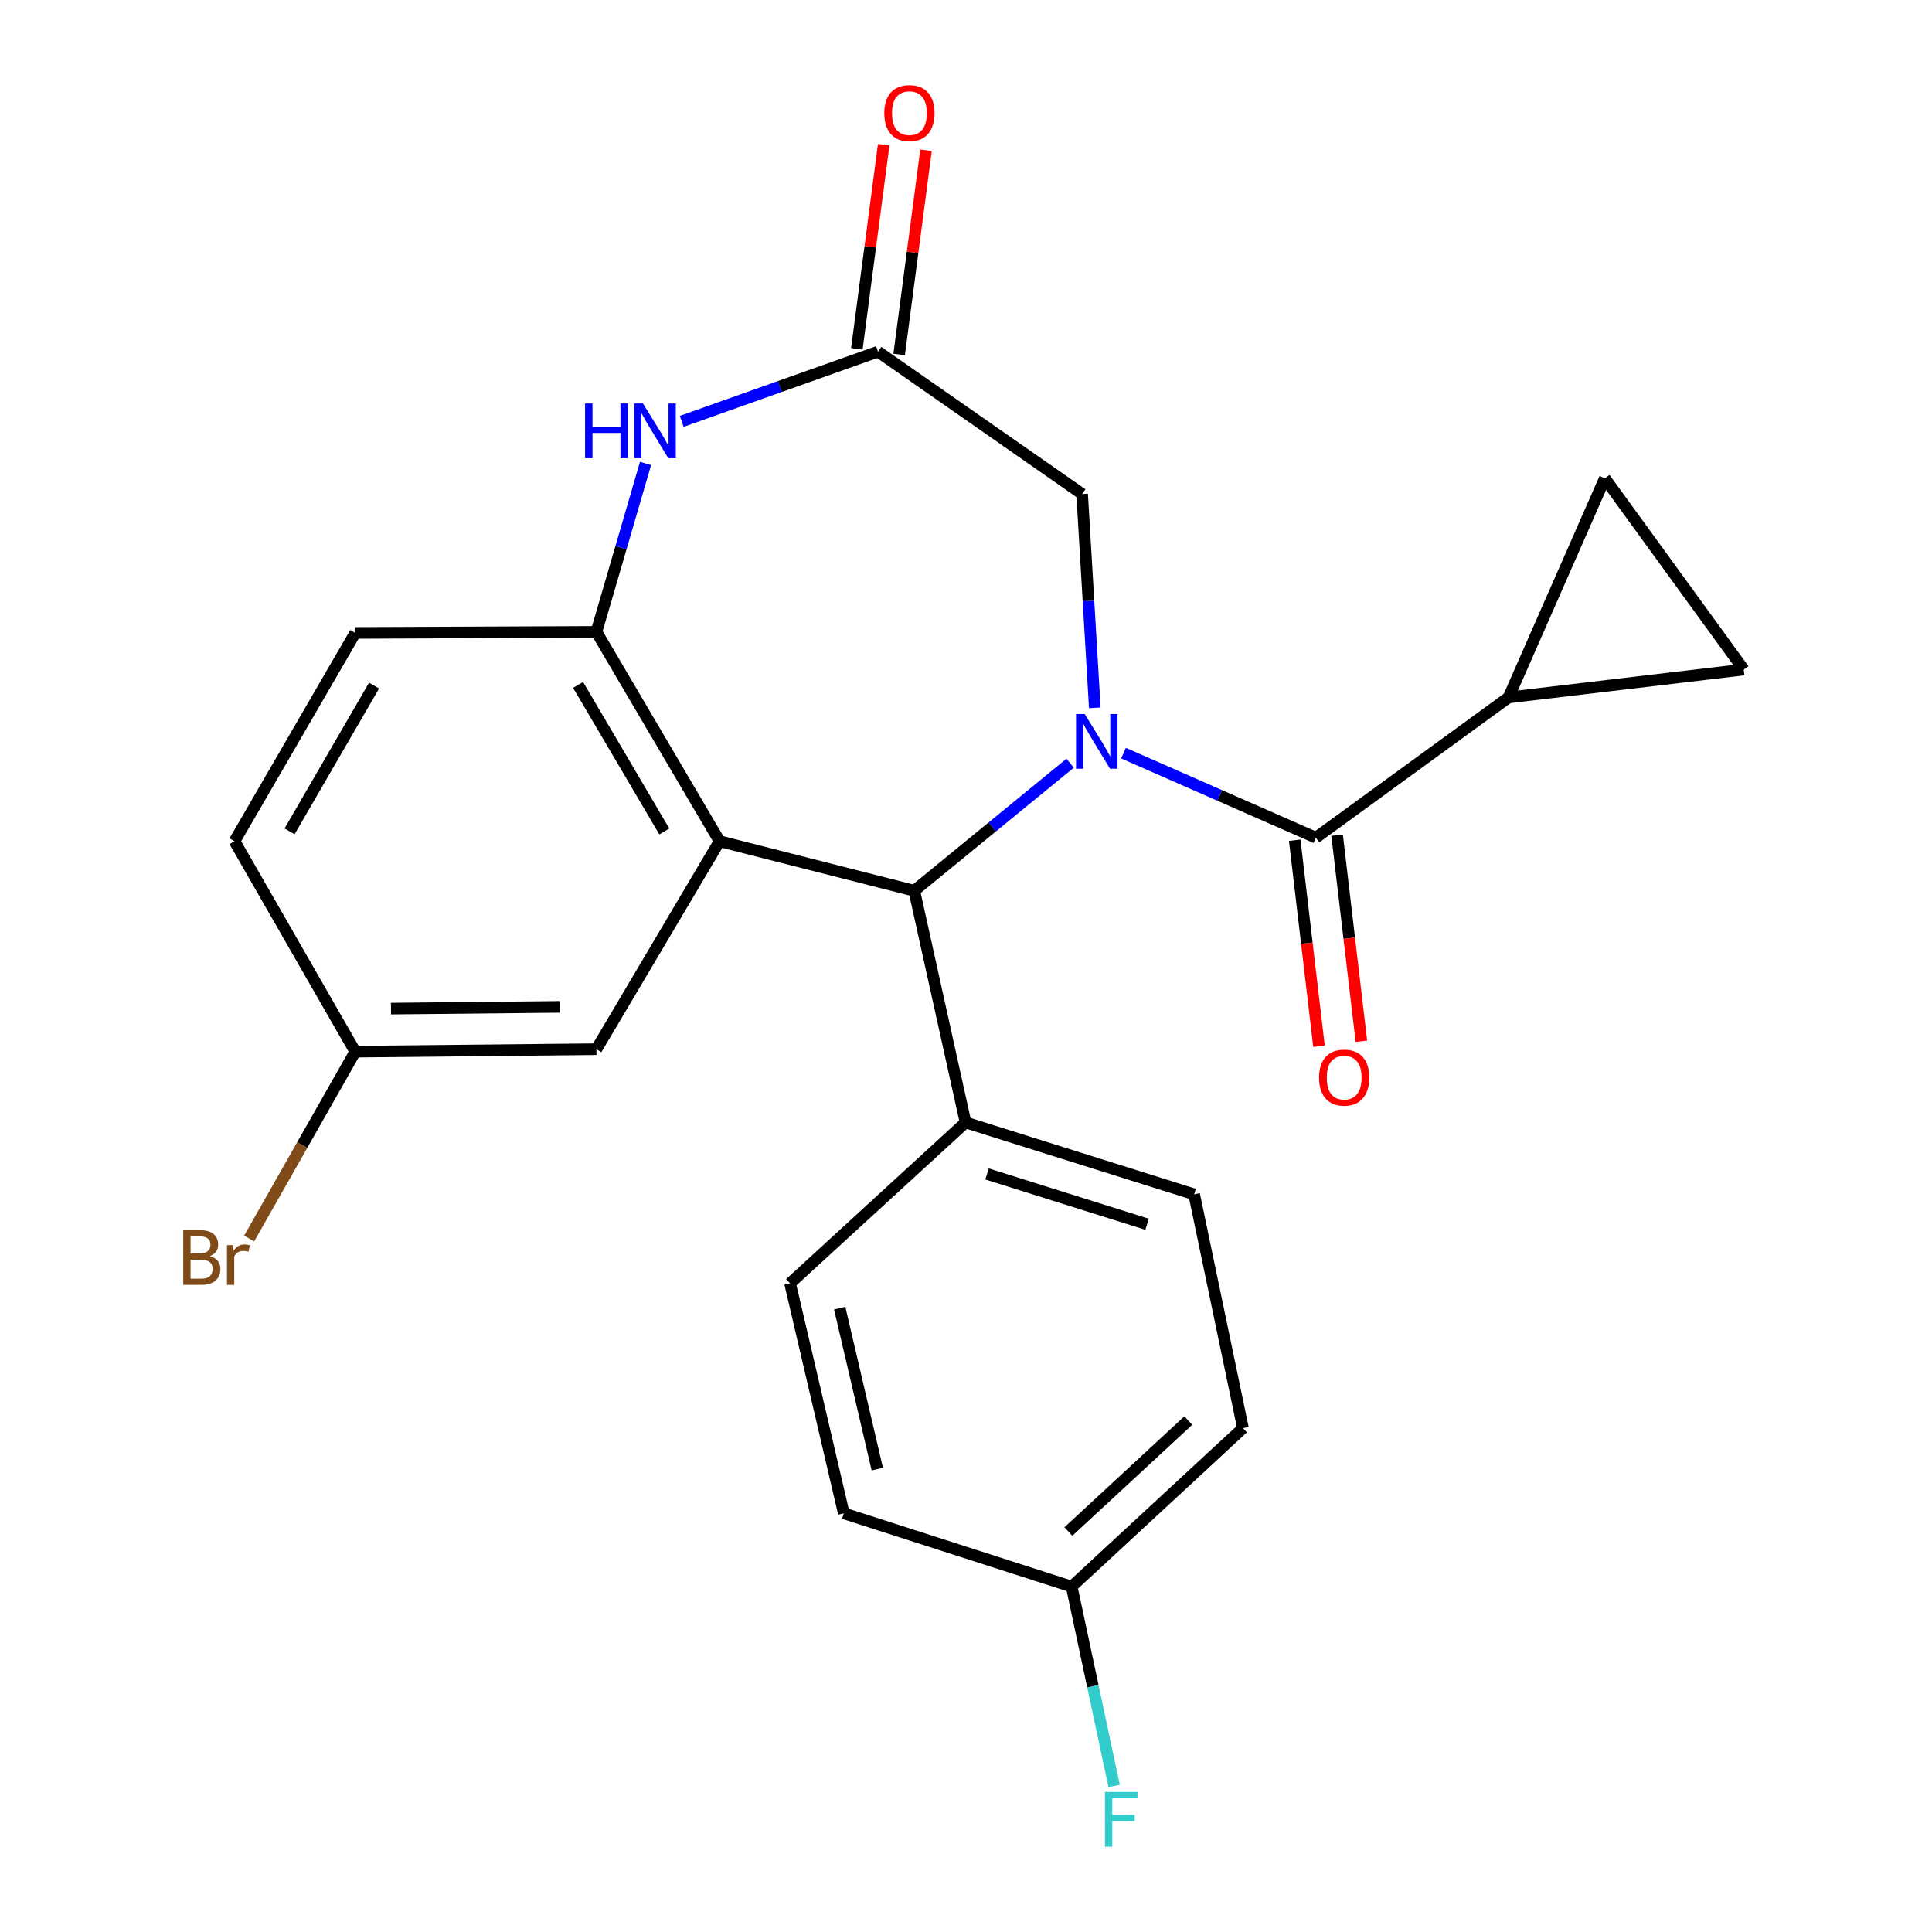 <?xml version='1.0' encoding='iso-8859-1'?>
<svg version='1.1' baseProfile='full'
              xmlns='http://www.w3.org/2000/svg'
                      xmlns:rdkit='http://www.rdkit.org/xml'
                      xmlns:xlink='http://www.w3.org/1999/xlink'
                  xml:space='preserve'
width='1000px' height='1000px' viewBox='0 0 1000 1000'>
<!-- END OF HEADER -->
<rect style='opacity:1.0;fill:#FFFFFF;stroke:none' width='1000' height='1000' x='0' y='0'> </rect>
<path class='bond-1' d='M 581.531,389.827 L 631.322,411.713' style='fill:none;fill-rule:evenodd;stroke:#0000FF;stroke-width:6px;stroke-linecap:butt;stroke-linejoin:miter;stroke-opacity:1' />
<path class='bond-1' d='M 631.322,411.713 L 681.113,433.599' style='fill:none;fill-rule:evenodd;stroke:#000000;stroke-width:6px;stroke-linecap:butt;stroke-linejoin:miter;stroke-opacity:1' />
<path class='bond-2' d='M 553.902,395.031 L 513.563,428.043' style='fill:none;fill-rule:evenodd;stroke:#0000FF;stroke-width:6px;stroke-linecap:butt;stroke-linejoin:miter;stroke-opacity:1' />
<path class='bond-2' d='M 513.563,428.043 L 473.225,461.055' style='fill:none;fill-rule:evenodd;stroke:#000000;stroke-width:6px;stroke-linecap:butt;stroke-linejoin:miter;stroke-opacity:1' />
<path class='bond-7' d='M 566.665,366.378 L 563.387,311.036' style='fill:none;fill-rule:evenodd;stroke:#0000FF;stroke-width:6px;stroke-linecap:butt;stroke-linejoin:miter;stroke-opacity:1' />
<path class='bond-7' d='M 563.387,311.036 L 560.109,255.695' style='fill:none;fill-rule:evenodd;stroke:#000000;stroke-width:6px;stroke-linecap:butt;stroke-linejoin:miter;stroke-opacity:1' />
<path class='bond-0' d='M 372.447,435.416 L 473.225,461.055' style='fill:none;fill-rule:evenodd;stroke:#000000;stroke-width:6px;stroke-linecap:butt;stroke-linejoin:miter;stroke-opacity:1' />
<path class='bond-3' d='M 372.447,435.416 L 308.699,327.053' style='fill:none;fill-rule:evenodd;stroke:#000000;stroke-width:6px;stroke-linecap:butt;stroke-linejoin:miter;stroke-opacity:1' />
<path class='bond-3' d='M 343.843,430.364 L 299.219,354.51' style='fill:none;fill-rule:evenodd;stroke:#000000;stroke-width:6px;stroke-linecap:butt;stroke-linejoin:miter;stroke-opacity:1' />
<path class='bond-10' d='M 372.447,435.416 L 308.699,543.054' style='fill:none;fill-rule:evenodd;stroke:#000000;stroke-width:6px;stroke-linecap:butt;stroke-linejoin:miter;stroke-opacity:1' />
<path class='bond-6' d='M 681.113,433.599 L 780.811,361.002' style='fill:none;fill-rule:evenodd;stroke:#000000;stroke-width:6px;stroke-linecap:butt;stroke-linejoin:miter;stroke-opacity:1' />
<path class='bond-12' d='M 670.143,434.893 L 676.43,488.214' style='fill:none;fill-rule:evenodd;stroke:#000000;stroke-width:6px;stroke-linecap:butt;stroke-linejoin:miter;stroke-opacity:1' />
<path class='bond-12' d='M 676.43,488.214 L 682.716,541.534' style='fill:none;fill-rule:evenodd;stroke:#FF0000;stroke-width:6px;stroke-linecap:butt;stroke-linejoin:miter;stroke-opacity:1' />
<path class='bond-12' d='M 692.083,432.306 L 698.37,485.627' style='fill:none;fill-rule:evenodd;stroke:#000000;stroke-width:6px;stroke-linecap:butt;stroke-linejoin:miter;stroke-opacity:1' />
<path class='bond-12' d='M 698.37,485.627 L 704.657,538.947' style='fill:none;fill-rule:evenodd;stroke:#FF0000;stroke-width:6px;stroke-linecap:butt;stroke-linejoin:miter;stroke-opacity:1' />
<path class='bond-11' d='M 473.225,461.055 L 499.772,580.98' style='fill:none;fill-rule:evenodd;stroke:#000000;stroke-width:6px;stroke-linecap:butt;stroke-linejoin:miter;stroke-opacity:1' />
<path class='bond-14' d='M 308.699,327.053 L 183.877,327.606' style='fill:none;fill-rule:evenodd;stroke:#000000;stroke-width:6px;stroke-linecap:butt;stroke-linejoin:miter;stroke-opacity:1' />
<path class='bond-24' d='M 308.699,327.053 L 321.414,283.467' style='fill:none;fill-rule:evenodd;stroke:#000000;stroke-width:6px;stroke-linecap:butt;stroke-linejoin:miter;stroke-opacity:1' />
<path class='bond-24' d='M 321.414,283.467 L 334.13,239.88' style='fill:none;fill-rule:evenodd;stroke:#0000FF;stroke-width:6px;stroke-linecap:butt;stroke-linejoin:miter;stroke-opacity:1' />
<path class='bond-4' d='M 352.852,218.108 L 403.649,200.063' style='fill:none;fill-rule:evenodd;stroke:#0000FF;stroke-width:6px;stroke-linecap:butt;stroke-linejoin:miter;stroke-opacity:1' />
<path class='bond-4' d='M 403.649,200.063 L 454.446,182.017' style='fill:none;fill-rule:evenodd;stroke:#000000;stroke-width:6px;stroke-linecap:butt;stroke-linejoin:miter;stroke-opacity:1' />
<path class='bond-5' d='M 454.446,182.017 L 560.109,255.695' style='fill:none;fill-rule:evenodd;stroke:#000000;stroke-width:6px;stroke-linecap:butt;stroke-linejoin:miter;stroke-opacity:1' />
<path class='bond-13' d='M 465.398,183.459 L 472.353,130.624' style='fill:none;fill-rule:evenodd;stroke:#000000;stroke-width:6px;stroke-linecap:butt;stroke-linejoin:miter;stroke-opacity:1' />
<path class='bond-13' d='M 472.353,130.624 L 479.307,77.789' style='fill:none;fill-rule:evenodd;stroke:#FF0000;stroke-width:6px;stroke-linecap:butt;stroke-linejoin:miter;stroke-opacity:1' />
<path class='bond-13' d='M 443.495,180.576 L 450.449,127.741' style='fill:none;fill-rule:evenodd;stroke:#000000;stroke-width:6px;stroke-linecap:butt;stroke-linejoin:miter;stroke-opacity:1' />
<path class='bond-13' d='M 450.449,127.741 L 457.404,74.906' style='fill:none;fill-rule:evenodd;stroke:#FF0000;stroke-width:6px;stroke-linecap:butt;stroke-linejoin:miter;stroke-opacity:1' />
<path class='bond-8' d='M 780.811,361.002 L 902.564,346.568' style='fill:none;fill-rule:evenodd;stroke:#000000;stroke-width:6px;stroke-linecap:butt;stroke-linejoin:miter;stroke-opacity:1' />
<path class='bond-9' d='M 780.811,361.002 L 830.666,247.582' style='fill:none;fill-rule:evenodd;stroke:#000000;stroke-width:6px;stroke-linecap:butt;stroke-linejoin:miter;stroke-opacity:1' />
<path class='bond-25' d='M 902.564,346.568 L 830.666,247.582' style='fill:none;fill-rule:evenodd;stroke:#000000;stroke-width:6px;stroke-linecap:butt;stroke-linejoin:miter;stroke-opacity:1' />
<path class='bond-17' d='M 308.699,543.054 L 183.877,544.331' style='fill:none;fill-rule:evenodd;stroke:#000000;stroke-width:6px;stroke-linecap:butt;stroke-linejoin:miter;stroke-opacity:1' />
<path class='bond-17' d='M 289.749,521.155 L 202.374,522.048' style='fill:none;fill-rule:evenodd;stroke:#000000;stroke-width:6px;stroke-linecap:butt;stroke-linejoin:miter;stroke-opacity:1' />
<path class='bond-15' d='M 499.772,580.98 L 618.089,618.181' style='fill:none;fill-rule:evenodd;stroke:#000000;stroke-width:6px;stroke-linecap:butt;stroke-linejoin:miter;stroke-opacity:1' />
<path class='bond-15' d='M 510.893,607.635 L 593.715,633.676' style='fill:none;fill-rule:evenodd;stroke:#000000;stroke-width:6px;stroke-linecap:butt;stroke-linejoin:miter;stroke-opacity:1' />
<path class='bond-16' d='M 499.772,580.98 L 408.936,664.255' style='fill:none;fill-rule:evenodd;stroke:#000000;stroke-width:6px;stroke-linecap:butt;stroke-linejoin:miter;stroke-opacity:1' />
<path class='bond-27' d='M 183.877,327.606 L 121.38,435.416' style='fill:none;fill-rule:evenodd;stroke:#000000;stroke-width:6px;stroke-linecap:butt;stroke-linejoin:miter;stroke-opacity:1' />
<path class='bond-27' d='M 193.616,354.857 L 149.868,430.324' style='fill:none;fill-rule:evenodd;stroke:#000000;stroke-width:6px;stroke-linecap:butt;stroke-linejoin:miter;stroke-opacity:1' />
<path class='bond-20' d='M 618.089,618.181 L 643.36,739.197' style='fill:none;fill-rule:evenodd;stroke:#000000;stroke-width:6px;stroke-linecap:butt;stroke-linejoin:miter;stroke-opacity:1' />
<path class='bond-21' d='M 408.936,664.255 L 436.748,783.284' style='fill:none;fill-rule:evenodd;stroke:#000000;stroke-width:6px;stroke-linecap:butt;stroke-linejoin:miter;stroke-opacity:1' />
<path class='bond-21' d='M 434.621,677.083 L 454.089,760.403' style='fill:none;fill-rule:evenodd;stroke:#000000;stroke-width:6px;stroke-linecap:butt;stroke-linejoin:miter;stroke-opacity:1' />
<path class='bond-19' d='M 183.877,544.331 L 121.38,435.416' style='fill:none;fill-rule:evenodd;stroke:#000000;stroke-width:6px;stroke-linecap:butt;stroke-linejoin:miter;stroke-opacity:1' />
<path class='bond-22' d='M 183.877,544.331 L 156.418,592.693' style='fill:none;fill-rule:evenodd;stroke:#000000;stroke-width:6px;stroke-linecap:butt;stroke-linejoin:miter;stroke-opacity:1' />
<path class='bond-22' d='M 156.418,592.693 L 128.959,641.054' style='fill:none;fill-rule:evenodd;stroke:#7F4C19;stroke-width:6px;stroke-linecap:butt;stroke-linejoin:miter;stroke-opacity:1' />
<path class='bond-18' d='M 554.696,821.221 L 436.748,783.284' style='fill:none;fill-rule:evenodd;stroke:#000000;stroke-width:6px;stroke-linecap:butt;stroke-linejoin:miter;stroke-opacity:1' />
<path class='bond-23' d='M 554.696,821.221 L 565.681,872.828' style='fill:none;fill-rule:evenodd;stroke:#000000;stroke-width:6px;stroke-linecap:butt;stroke-linejoin:miter;stroke-opacity:1' />
<path class='bond-23' d='M 565.681,872.828 L 576.666,924.434' style='fill:none;fill-rule:evenodd;stroke:#33CCCC;stroke-width:6px;stroke-linecap:butt;stroke-linejoin:miter;stroke-opacity:1' />
<path class='bond-26' d='M 554.696,821.221 L 643.36,739.197' style='fill:none;fill-rule:evenodd;stroke:#000000;stroke-width:6px;stroke-linecap:butt;stroke-linejoin:miter;stroke-opacity:1' />
<path class='bond-26' d='M 552.993,792.7 L 615.058,735.284' style='fill:none;fill-rule:evenodd;stroke:#000000;stroke-width:6px;stroke-linecap:butt;stroke-linejoin:miter;stroke-opacity:1' />
<path  class='atom-0' d='M 561.434 369.585
L 570.714 384.585
Q 571.634 386.065, 573.114 388.745
Q 574.594 391.425, 574.674 391.585
L 574.674 369.585
L 578.434 369.585
L 578.434 397.905
L 574.554 397.905
L 564.594 381.505
Q 563.434 379.585, 562.194 377.385
Q 560.994 375.185, 560.634 374.505
L 560.634 397.905
L 556.954 397.905
L 556.954 369.585
L 561.434 369.585
' fill='#0000FF'/>
<path  class='atom-5' d='M 302.831 208.851
L 306.671 208.851
L 306.671 220.891
L 321.151 220.891
L 321.151 208.851
L 324.991 208.851
L 324.991 237.171
L 321.151 237.171
L 321.151 224.091
L 306.671 224.091
L 306.671 237.171
L 302.831 237.171
L 302.831 208.851
' fill='#0000FF'/>
<path  class='atom-5' d='M 332.791 208.851
L 342.071 223.851
Q 342.991 225.331, 344.471 228.011
Q 345.951 230.691, 346.031 230.851
L 346.031 208.851
L 349.791 208.851
L 349.791 237.171
L 345.911 237.171
L 335.951 220.771
Q 334.791 218.851, 333.551 216.651
Q 332.351 214.451, 331.991 213.771
L 331.991 237.171
L 328.311 237.171
L 328.311 208.851
L 332.791 208.851
' fill='#0000FF'/>
<path  class='atom-13' d='M 682.743 557.765
Q 682.743 550.965, 686.103 547.165
Q 689.463 543.365, 695.743 543.365
Q 702.023 543.365, 705.383 547.165
Q 708.743 550.965, 708.743 557.765
Q 708.743 564.645, 705.343 568.565
Q 701.943 572.445, 695.743 572.445
Q 689.503 572.445, 686.103 568.565
Q 682.743 564.685, 682.743 557.765
M 695.743 569.245
Q 700.063 569.245, 702.383 566.365
Q 704.743 563.445, 704.743 557.765
Q 704.743 552.205, 702.383 549.405
Q 700.063 546.565, 695.743 546.565
Q 691.423 546.565, 689.063 549.365
Q 686.743 552.165, 686.743 557.765
Q 686.743 563.485, 689.063 566.365
Q 691.423 569.245, 695.743 569.245
' fill='#FF0000'/>
<path  class='atom-14' d='M 457.709 58.552
Q 457.709 51.752, 461.069 47.952
Q 464.429 44.152, 470.709 44.152
Q 476.989 44.152, 480.349 47.952
Q 483.709 51.752, 483.709 58.552
Q 483.709 65.432, 480.309 69.352
Q 476.909 73.232, 470.709 73.232
Q 464.469 73.232, 461.069 69.352
Q 457.709 65.472, 457.709 58.552
M 470.709 70.032
Q 475.029 70.032, 477.349 67.152
Q 479.709 64.232, 479.709 58.552
Q 479.709 52.992, 477.349 50.192
Q 475.029 47.352, 470.709 47.352
Q 466.389 47.352, 464.029 50.152
Q 461.709 52.952, 461.709 58.552
Q 461.709 64.272, 464.029 67.152
Q 466.389 70.032, 470.709 70.032
' fill='#FF0000'/>
<path  class='atom-23' d='M 108.601 650.157
Q 111.321 650.917, 112.681 652.597
Q 114.081 654.237, 114.081 656.677
Q 114.081 660.597, 111.561 662.837
Q 109.081 665.037, 104.361 665.037
L 94.841 665.037
L 94.841 636.717
L 103.201 636.717
Q 108.041 636.717, 110.481 638.677
Q 112.921 640.637, 112.921 644.237
Q 112.921 648.517, 108.601 650.157
M 98.641 639.917
L 98.641 648.797
L 103.201 648.797
Q 106.001 648.797, 107.441 647.677
Q 108.921 646.517, 108.921 644.237
Q 108.921 639.917, 103.201 639.917
L 98.641 639.917
M 104.361 661.837
Q 107.121 661.837, 108.601 660.517
Q 110.081 659.197, 110.081 656.677
Q 110.081 654.357, 108.441 653.197
Q 106.841 651.997, 103.761 651.997
L 98.641 651.997
L 98.641 661.837
L 104.361 661.837
' fill='#7F4C19'/>
<path  class='atom-23' d='M 120.521 644.477
L 120.961 647.317
Q 123.121 644.117, 126.641 644.117
Q 127.761 644.117, 129.281 644.517
L 128.681 647.877
Q 126.961 647.477, 126.001 647.477
Q 124.321 647.477, 123.201 648.157
Q 122.121 648.797, 121.241 650.357
L 121.241 665.037
L 117.481 665.037
L 117.481 644.477
L 120.521 644.477
' fill='#7F4C19'/>
<path  class='atom-24' d='M 571.916 927.513
L 588.756 927.513
L 588.756 930.753
L 575.716 930.753
L 575.716 939.353
L 587.316 939.353
L 587.316 942.633
L 575.716 942.633
L 575.716 955.833
L 571.916 955.833
L 571.916 927.513
' fill='#33CCCC'/>
</svg>
